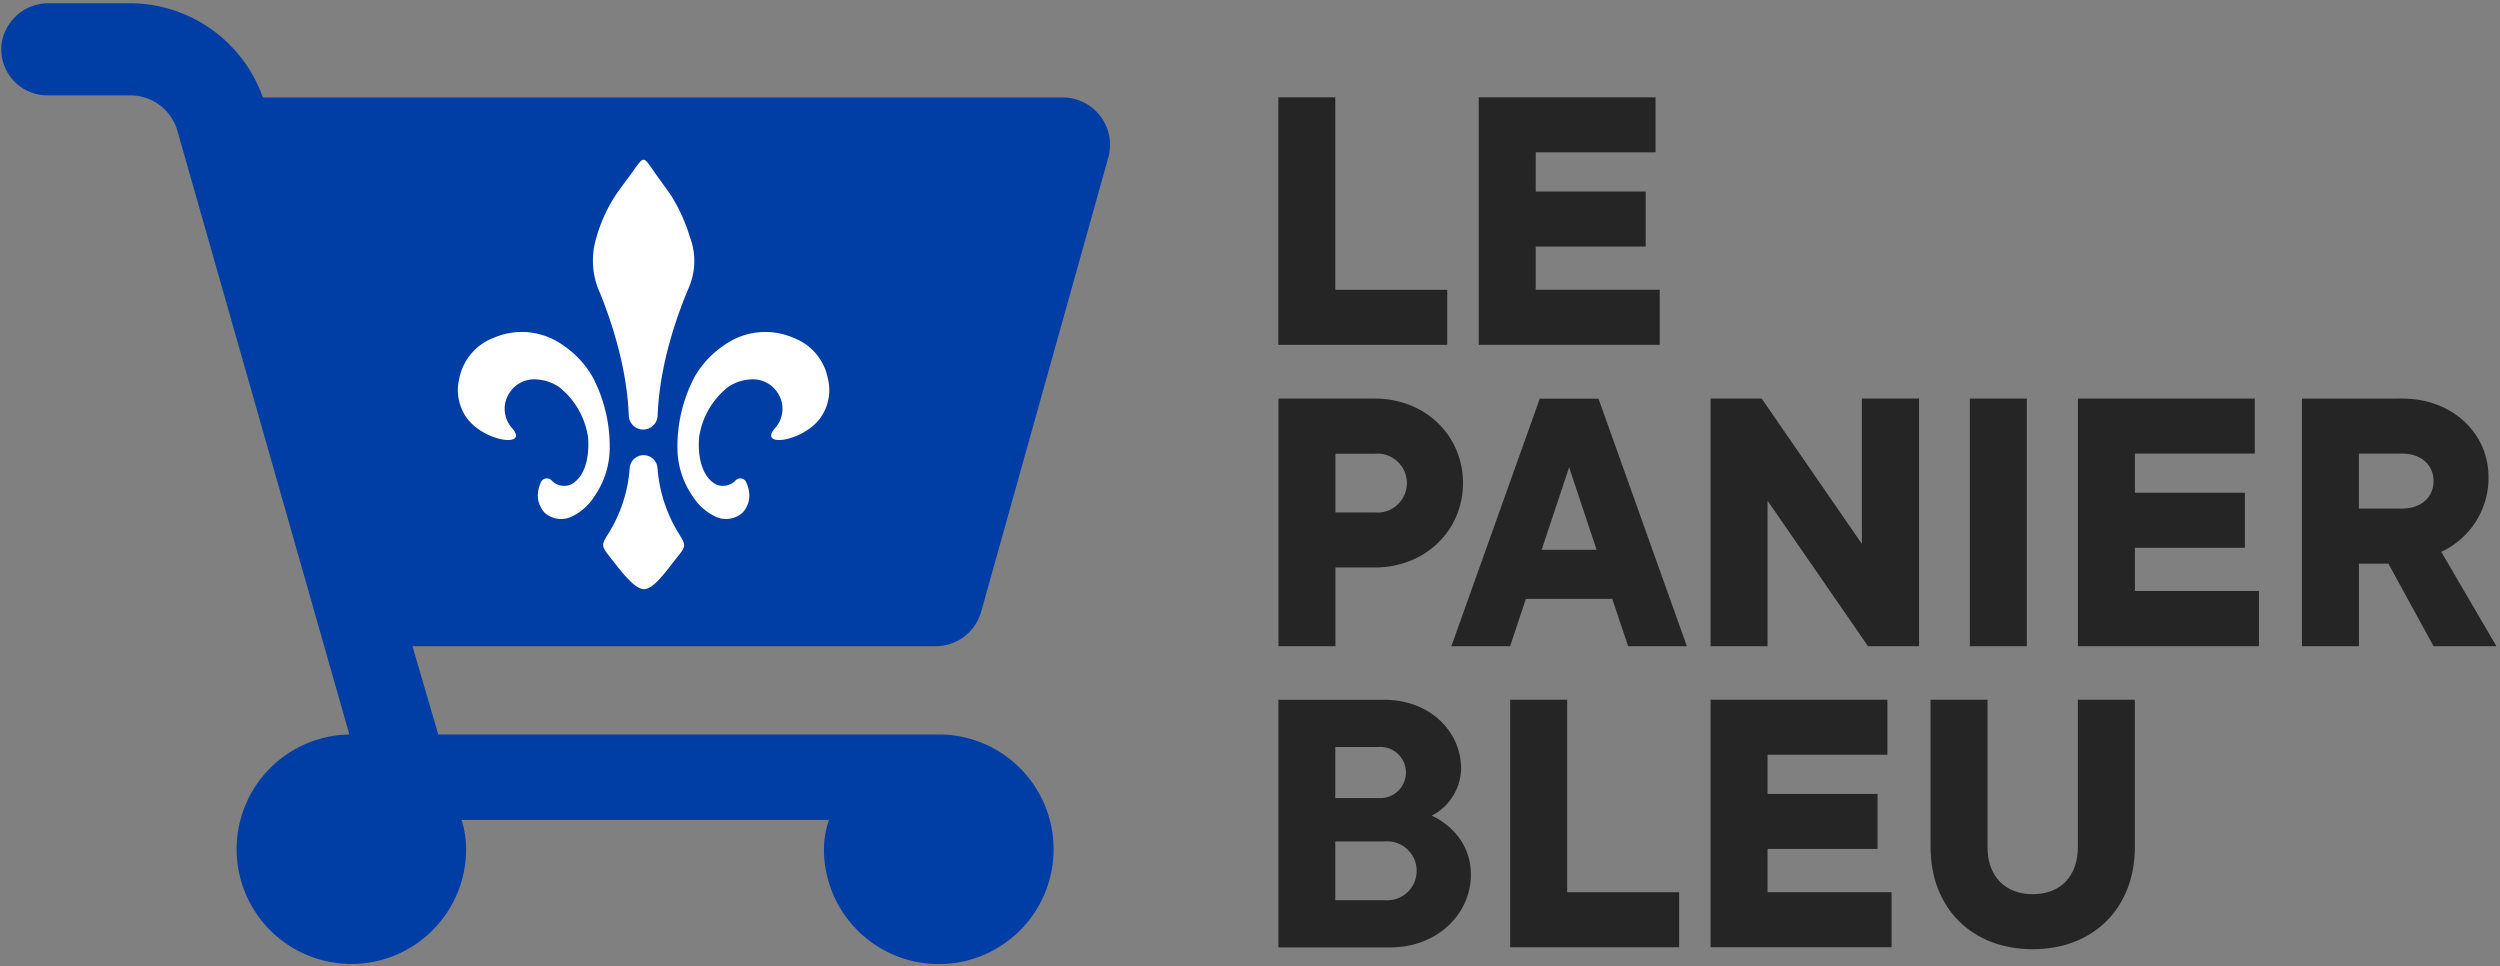 <svg
  width="100%"
  height="100%"
  viewBox="0 0 383 148"
  preserveAspectRatio="xMaxYMax"
  xmlns="http://www.w3.org/2000/svg"
>
<rect x="0" y="0" width="383" height="148" fill="#808080" stroke="none"/>
<defs><style>
  .cart{fill:#003da5;}
  .fleur-de-lys{fill:#fff;}
  .label{fill:#252525;}
</style>
</defs>
<path class="cart" d="M63.19,99H143.3a7.25,7.25,0,0,0,7-5.23l19.47-69.56a7.26,7.26,0,0,0-7-9.28H40.27A21.62,21.62,0,0,0,19.94.5H7.52A7.24,7.24,0,0,0,.25,6.67a7.06,7.06,0,0,0,7,7.94H20a7.5,7.5,0,0,1,7.2,5.51l26.32,92.4a17.58,17.58,0,1,0,17.89,17.57,15,15,0,0,0-.7-4.48H127a14.14,14.14,0,0,0-.77,4.48,17.59,17.59,0,1,0,17.23-17.57H67.14Z"/>
<path class="fleur-de-lys" d="M125.64,64.09c-2.76,3.67-9.55,4.49-6.89,1.49a4.44,4.44,0,0,0,.37-5.43,4.53,4.53,0,0,0-4.4-2,6.64,6.64,0,0,0-3.23,1.18A12.07,12.07,0,0,0,107.1,67c-.27,3.53.72,6.28,2.66,7.24a2.66,2.66,0,0,0,2.92-.63h0a1,1,0,0,1,1.61.2,5.32,5.32,0,0,1,.49,1.71,3.9,3.9,0,0,1-1,3,3.77,3.77,0,0,1-4.17.62A8.36,8.36,0,0,1,106.1,76,13,13,0,0,1,103.79,69a22.88,22.88,0,0,1,2.58-11.19,14.46,14.46,0,0,1,4.57-4.92,10.81,10.81,0,0,1,10.63-1.13A8.37,8.37,0,0,1,126.83,58,7.35,7.35,0,0,1,125.64,64.09Zm-54.09,0c2.76,3.67,9.55,4.49,6.89,1.49a4.44,4.44,0,0,1-.37-5.43,4.53,4.53,0,0,1,4.4-2,6.64,6.64,0,0,1,3.23,1.18A12.07,12.07,0,0,1,90.09,67c.27,3.53-.72,6.28-2.66,7.24a2.66,2.66,0,0,1-2.92-.63h0a1,1,0,0,0-1.61.2,5.32,5.32,0,0,0-.49,1.71,3.9,3.9,0,0,0,1,3,3.77,3.77,0,0,0,4.17.62A8.36,8.36,0,0,0,91.09,76,13,13,0,0,0,93.4,69a22.88,22.88,0,0,0-2.58-11.19,14.46,14.46,0,0,0-4.57-4.92,10.81,10.81,0,0,0-10.63-1.13A8.37,8.37,0,0,0,70.36,58,7.35,7.35,0,0,0,71.55,64.09Zm29.2-.44a2.22,2.22,0,0,1-2.21,2.16h0a2.22,2.22,0,0,1-2.21-2.16C96,55,92.77,46.92,91.55,44a12,12,0,0,1-.16-7.69A23.47,23.47,0,0,1,94.25,30c.33-.52,1.31-1.84,1.93-2.67,2.83-3.81,2-3.81,4.76,0,.6.84,1.57,2.15,1.9,2.67a26,26,0,0,1,2.86,6.34,10.29,10.29,0,0,1-.16,7.69C104.32,46.92,101.07,55,100.75,63.65ZM93.31,81.57c-1.26,2-1.26,2,.35,4.05,1.41,1.78,3.52,4.64,5,4.64s3.41-2.78,4.88-4.64c1.62-2,1.62-2,.35-4.05a22.09,22.09,0,0,1-3.16-9.9,2.14,2.14,0,0,0-2.13-1.94h0a2.14,2.14,0,0,0-2.13,1.94A21.82,21.82,0,0,1,93.31,81.57Z"/>
<g class="label">
  <path d="M195.84,14.91h8.73V44.4h17.15v8.43H195.84V14.91Z"/>
  <path d="M226.54,14.91h27.09v8.43H235.27v6h16.85v8.43H235.27v6.62h19v8.43H226.54V14.91Z"/>
  <path d="M210.59,61.06c7.83,0,13.54,5.72,13.54,12.94s-5.72,12.94-13.54,12.94h-6V99h-8.73V61.06Zm0,17.45a4.52,4.52,0,1,0,0-9h-6v9Z"/>
  <path d="M233.76,91.75,231.35,99h-9l13.54-37.92h9L258.43,99h-9L247,91.75Zm10.84-7.52-4.21-12.64-4.21,12.64Z"/>
  <path d="M294,61.06V99h-7.82L270.79,76.71V99h-8.73V61.06h7.83l15.35,22.27V61.06Z"/>
  <path d="M310.51,99h-8.73V61.06h8.73Z"/>
  <path d="M318.34,61.06h27.09v8.43H327.07v6h16.85v8.43H327.07v6.62h19V99H318.34Z"/>
  <path d="M368,61.06c7.82,0,13.24,5.42,13.24,12A12.47,12.47,0,0,1,374,84.54L382.45,99h-9.63L365.9,86.35h-4.51V99h-8.73V61.07Zm0,16.85c3,0,4.82-1.81,4.82-4.21S371,69.49,368,69.49h-6.62v8.43H368Z"/>
  <path d="M225.34,134c0,6-5.12,11.14-12.34,11.14H195.85V107.21H212.1c6.92,0,11.74,4.82,11.74,10.53a8.27,8.27,0,0,1-4.51,7.22S225.34,127.37,225.34,134Zm-20.77-11.74h6.62a3.92,3.92,0,1,0,0-7.82h-6.62Zm7.52,15.65a4.52,4.52,0,1,0,0-9h-7.52v9h7.52Z"/>
  <path d="M231.36,107.2h8.73v29.49h17.15v8.43H231.36Z"/>
  <path d="M262.06,107.2h27.09v8.43H270.79v6h16.85v8.43H270.79v6.62h19v8.43H262.06V107.2Z"/>
  <path d="M304.49,107.2v22.57c0,4.51,2.71,7.22,6.92,7.22s6.92-2.71,6.92-7.22V107.2h8.73v22.57c0,9.33-6.32,15.65-15.65,15.65s-15.65-6.32-15.65-15.65V107.2Z"/>
</g>
</svg>
